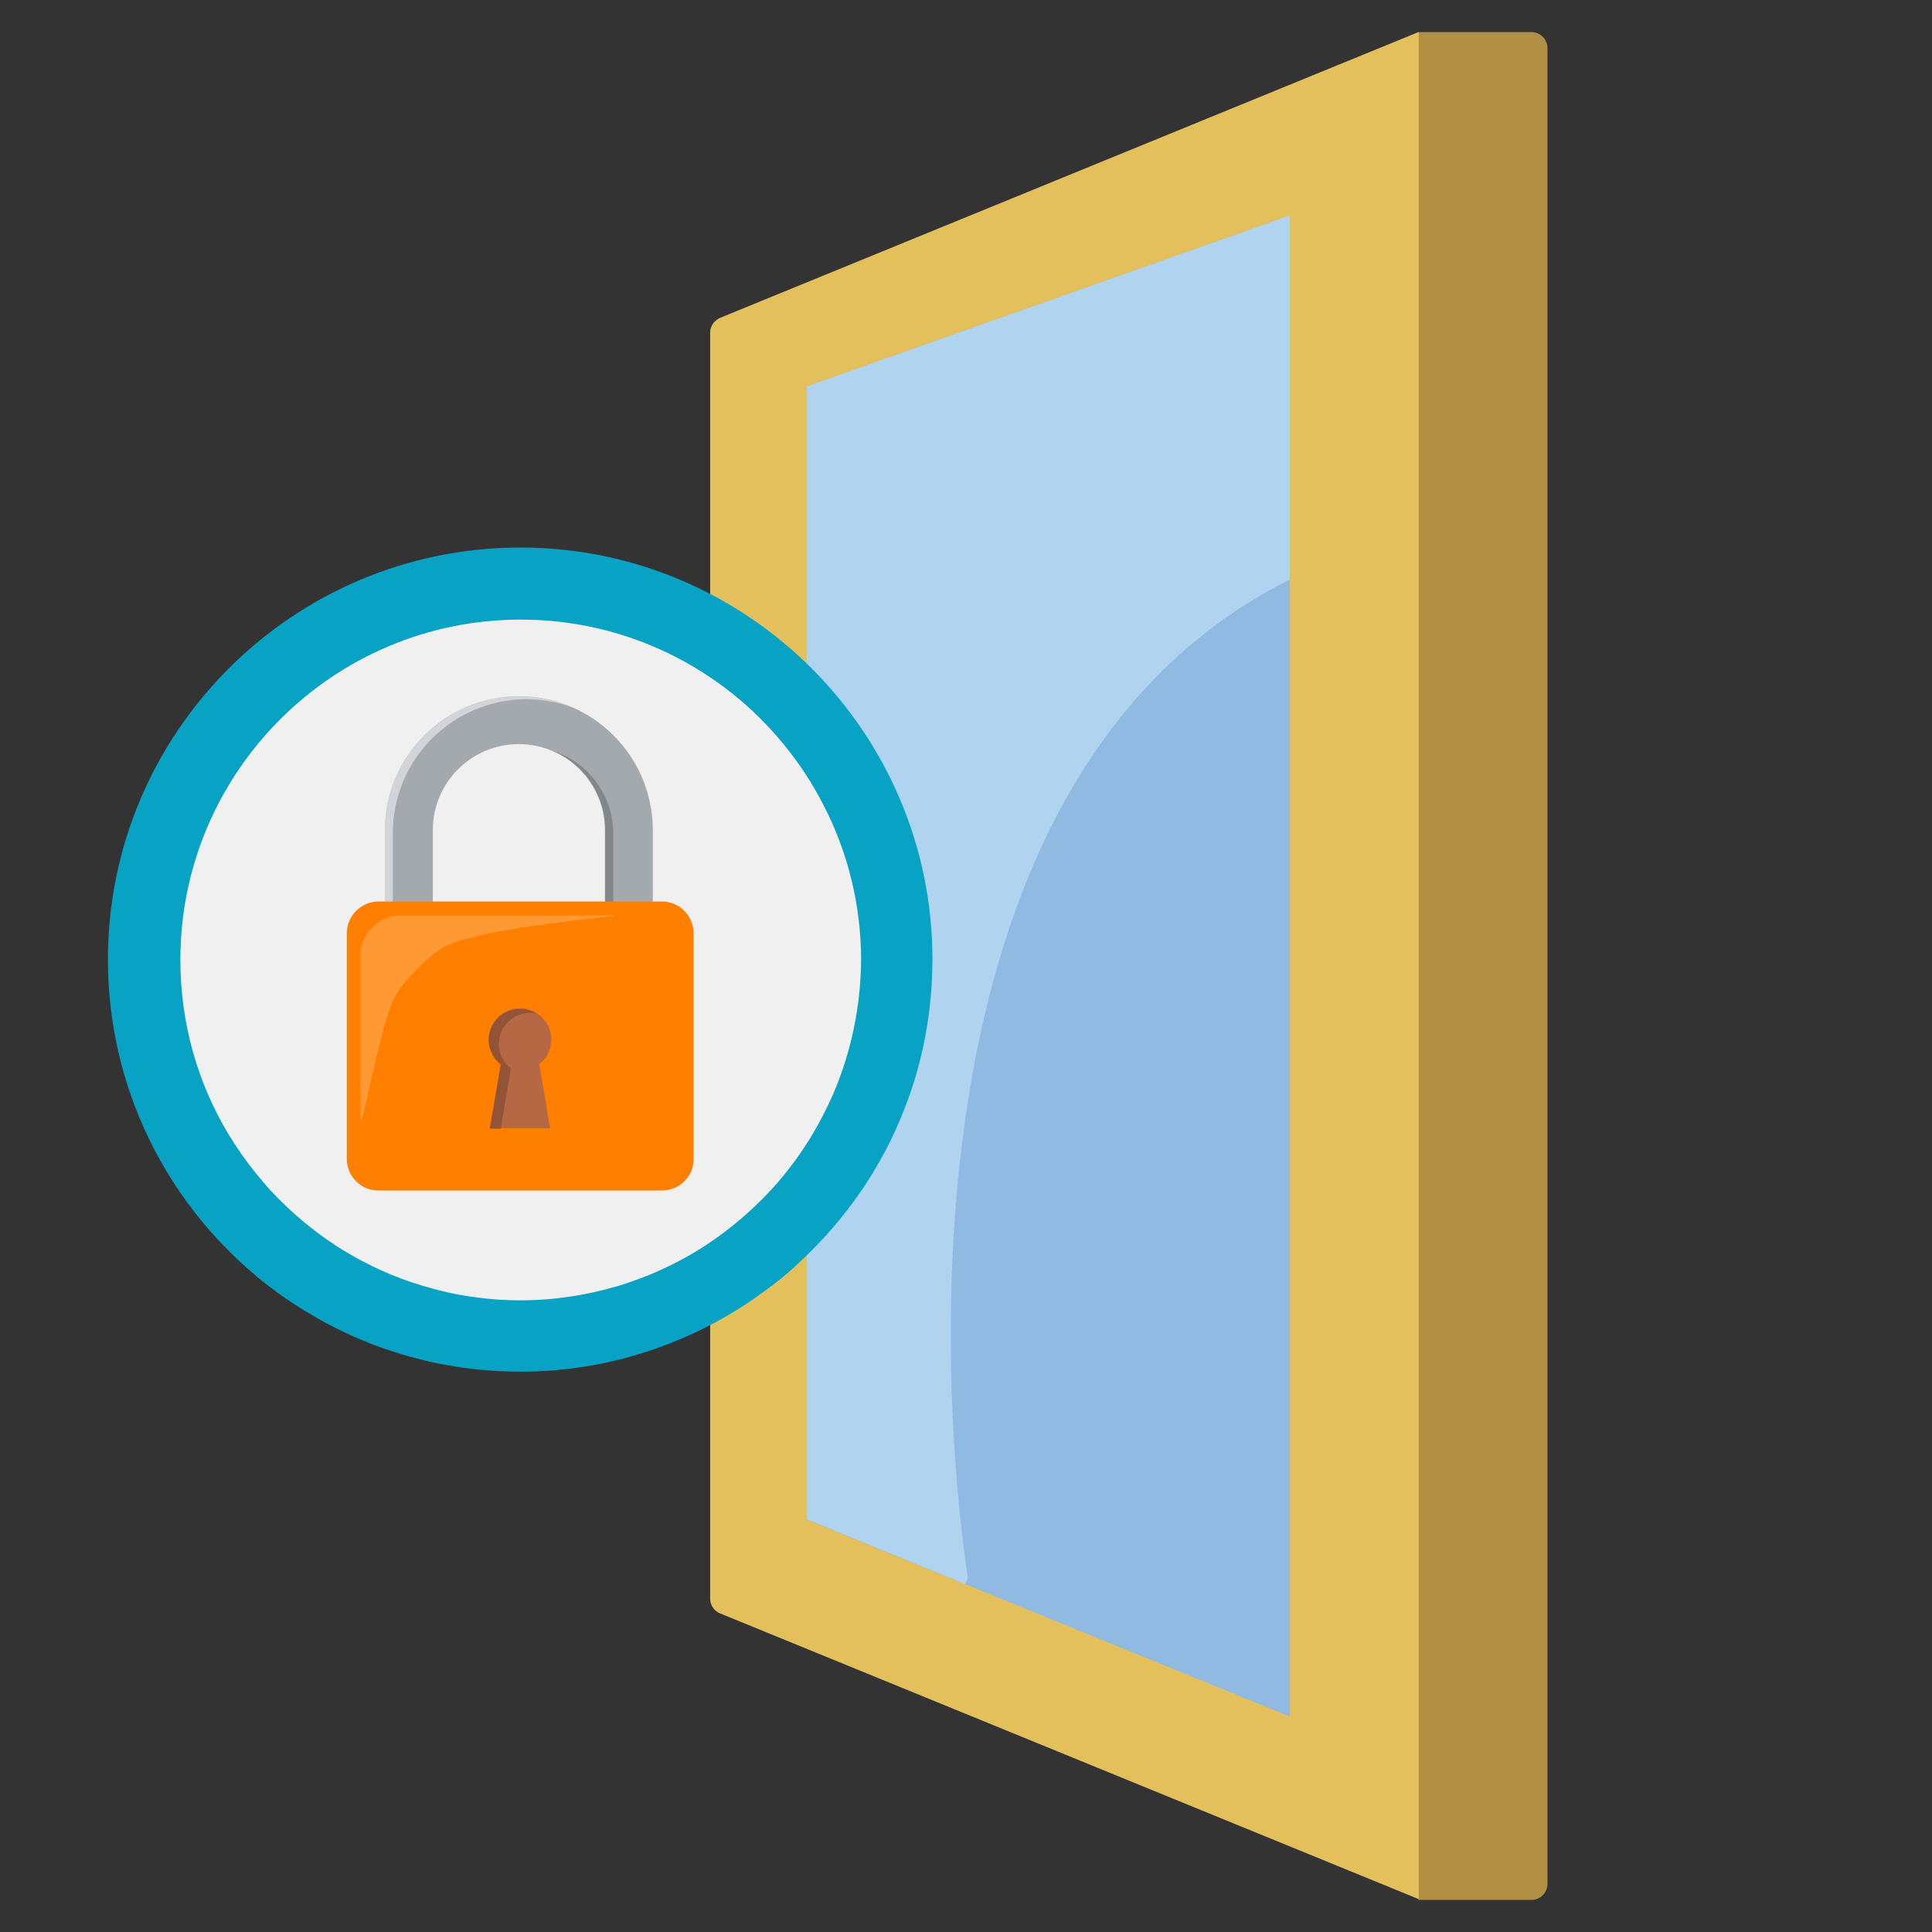 <?xml version="1.0" encoding="utf-8"?>
<!-- Generator: Adobe Illustrator 24.3.0, SVG Export Plug-In . SVG Version: 6.00 Build 0)  -->
<svg version="1.1" id="Capa_1" xmlns="http://www.w3.org/2000/svg" xmlns:xlink="http://www.w3.org/1999/xlink" x="0px" y="0px"
	 viewBox="0 0 512 512" style="enable-background:new 0 0 512 512;" xml:space="preserve">
<rect x="0" y="0" width="512" height="512" fill="#333333" stroke="none"/>
<style type="text/css">
	.st0{fill:#B19046;}
	.st1{fill:#E4C05C;}
	.st2{fill:#90BAE1;}
	.st3{fill:#B0D3F0;}
	.st4{fill:#F0F0F0;}
	.st5{fill:#08A2C5;}
	.st6{fill:#A4A9AE;}
	.st7{opacity:0.5;fill:#FFFFFF;}
	.st8{opacity:0.2;}
	.st9{fill:#FF7F00;}
	.st10{opacity:0.2;fill:#FFFFFF;}
	.st11{fill:#B66844;}
</style>
<path class="st0" d="M375.9,8.5h29.9c2.4,0,4.3,1.9,4.3,4.3v486.4c0,2.4-1.9,4.3-4.3,4.3h-29.9V8.5z"/>
<path class="st1" d="M375.9,8.5L190.9,84.2c-1.6,0.7-2.7,2.2-2.7,3.9v335.6c0,1.7,1.1,3.3,2.7,3.9l185.1,75.7V8.5z"/>
<path class="st2" d="M213.8,402.7V102.4l128-45.3v397.8L213.8,402.7z"/>
<path class="st3" d="M341.8,57.1v96.5c-119.5,59.7-85.3,264.5-85.3,264.5l-0.7,1.7l-42-17.2V102.4L341.8,57.1z"/>
<g>
	<path class="st4" d="M237.6,254.3c0,55.1-44.6,99.8-99.7,99.8c-55.1,0-99.8-44.7-99.8-99.8s44.7-99.8,99.8-99.8
		C193,154.6,237.6,199.2,237.6,254.3z"/>
	<path class="st5" d="M137.9,145.1c-60.3,0-109.3,49-109.3,109.2c0,33.5,15.2,63.6,39,83.6c0.1,0.1,0.2,0.2,0.3,0.3
		c1.1,0.9,2.2,1.8,3.3,2.6c3.1,2.4,6.3,4.6,9.6,6.6c16.6,10.2,36.2,16.1,57.1,16.1c11.6,0,22.7-1.8,33.2-5.2
		c8.4-2.7,16.5-6.4,23.9-11c3.3-2,6.5-4.3,9.6-6.6c2.5-1.9,5-4,7.3-6.2c0.1-0.1,0.2-0.2,0.3-0.3c11.9-11.1,21.4-24.7,27.4-40.1
		c4.9-12.4,7.5-25.9,7.5-39.9C247.1,194.1,198.1,145.1,137.9,145.1z M220.9,289.7c-2.5,5.7-5.5,11.2-9,16.2
		c-1.1,1.6-2.3,3.2-3.5,4.7l0,0c-2.7,3.4-5.6,6.5-8.8,9.5l0,0c-4.5,4.2-9.4,8-14.6,11.2c-5.4,3.3-11.2,6.1-17.3,8.2
		c-1.3,0.5-2.6,0.9-3.9,1.3c-8.2,2.4-16.8,3.8-25.8,3.8c-9,0-17.6-1.3-25.8-3.8c-7.6-2.2-14.7-5.5-21.3-9.5
		c-5.2-3.2-10.1-7-14.6-11.2l0,0c-1.5-1.4-3-2.9-4.4-4.4c-1.4-1.5-2.8-3.2-4.1-4.8c-2.7-3.3-5.1-6.8-7.3-10.4
		c-8.1-13.5-12.7-29.3-12.7-46.1c0-49.8,40.5-90.2,90.2-90.2c28.1,0,53.3,12.9,69.8,33.2c4,4.9,7.5,10.2,10.4,15.9
		c6.4,12.3,10,26.4,10,41.2C228.1,266.9,225.5,278.9,220.9,289.7z"/>
	<g>
		<path class="st6" d="M173,267.3h-12.7v-47.3c0-12.6-10.3-22.8-22.8-22.8c-12.6,0-22.8,10.2-22.8,22.8v47.3H102v-47.3
			c0-19.6,15.9-35.5,35.5-35.5c19.6,0,35.5,15.9,35.5,35.5V267.3z"/>
		<path class="st7" d="M104.1,220.8c0-19.6,15.9-35.5,35.5-35.5c4.3,0,8.3,0.8,12.1,2.2c-4.4-1.9-9.2-3-14.2-3
			c-19.6,0-35.5,15.9-35.5,35.5v47.3h2.1V220.8z"/>
		<path class="st8" d="M162.5,267.3v-46.5c0-10.1-6.6-18.6-15.6-21.7c8,3.6,13.5,11.6,13.5,20.8v47.3H162.5z"/>
		<path class="st9" d="M175.4,315.5h-75.1c-4.7,0-8.4-3.8-8.4-8.4v-59.7c0-4.7,3.8-8.5,8.4-8.5h75.1c4.7,0,8.4,3.8,8.4,8.5v59.7
			C183.9,311.7,180.1,315.5,175.4,315.5z"/>
		<path class="st10" d="M104.7,264.1c2.3-4.1,9.1-11.1,13.3-13.3c10-5.2,49.5-8.2,44.4-8.2h-56.2c-5.9,0-10.7,4.8-10.7,10.7v43.2
			C95.6,301.8,100.6,271.5,104.7,264.1z"/>
		<path class="st11" d="M146.1,275.5c0-4.6-3.7-8.3-8.3-8.3c-4.6,0-8.3,3.7-8.3,8.3c0,2.6,1.3,5,3.2,6.5l-2.9,17h16l-2.9-17
			C144.9,280.5,146.1,278.2,146.1,275.5z"/>
		<path class="st8" d="M132.7,299l2.7-15.9c-1.9-1.5-3.2-3.8-3.2-6.4c0-4.6,3.7-8.3,8.3-8.3c0.6,0,1.1,0.1,1.6,0.2
			c-1.3-0.8-2.7-1.2-4.3-1.2c-4.6,0-8.3,3.7-8.3,8.3c0,2.6,1.3,5,3.2,6.5l-2.9,17H132.7z"/>
	</g>
</g>
</svg>
